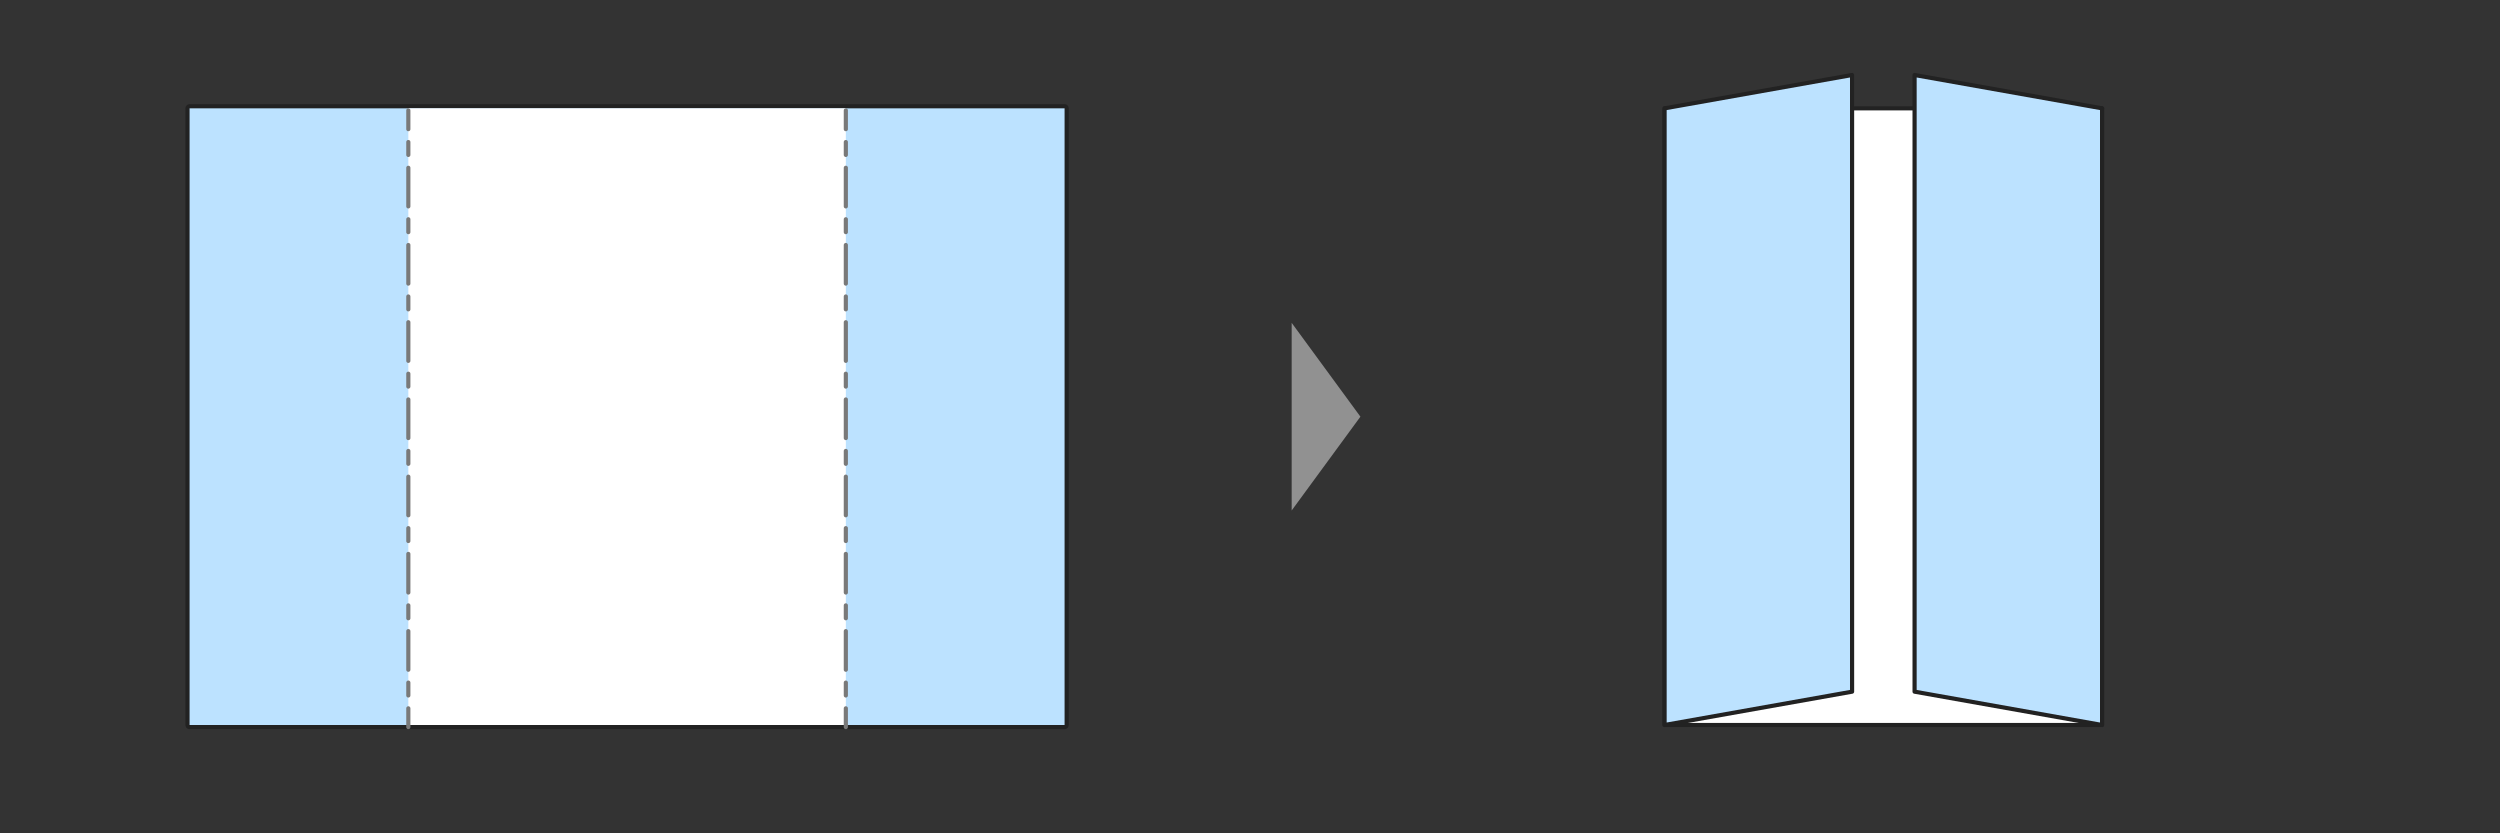 <?xml version="1.0" encoding="utf-8"?>
<!-- Generator: Adobe Illustrator 24.2.3, SVG Export Plug-In . SVG Version: 6.00 Build 0)  -->
<svg version="1.1" id="レイヤー_1" xmlns="http://www.w3.org/2000/svg" xmlns:xlink="http://www.w3.org/1999/xlink" x="0px"
	 y="0px" viewBox="0 0 600 200" style="enable-background:new 0 0 600 200;" xml:space="preserve">
<rect x="0" y="0" width="600" height="200" fill="#333333" stroke="none"/>
<style type="text/css">
	.st0{fill:#BCE2FF;}
	.st1{fill:#222222;}
	.st2{fill:#FFFFFF;}
	.st3{fill:none;stroke:#797979;stroke-linecap:round;stroke-linejoin:round;}
	.st4{fill:none;stroke:#797979;stroke-linecap:round;stroke-linejoin:round;stroke-dasharray:3.089,3.089;}
	.st5{fill:none;stroke:#797979;stroke-linecap:round;stroke-linejoin:round;stroke-dasharray:9.267,3.089,3.089,3.089;}
	.st6{fill:#FFFFFF;stroke:#222222;stroke-linecap:round;stroke-linejoin:round;stroke-miterlimit:10;}
	.st7{fill:#BCE2FF;stroke:#222222;stroke-linecap:round;stroke-linejoin:round;stroke-miterlimit:10;}
	.st8{fill:#919191;}
</style>
<g>
	<g>
		<g>
			<path class="st0" d="M45.5,174.5c-0.276,0-0.5-0.224-0.5-0.5V26c0-0.276,0.224-0.5,0.5-0.5h210c0.276,0,0.5,0.224,0.5,0.5v148
				c0,0.276-0.224,0.5-0.5,0.5H45.5z"/>
			<path class="st1" d="M255.5,26v148h-210V26H255.5 M255.5,25h-210c-0.552,0-1,0.448-1,1v148c0,0.552,0.448,1,1,1h210
				c0.552,0,1-0.448,1-1V26C256.5,25.448,256.052,25,255.5,25L255.5,25z"/>
		</g>
		<rect x="98" y="26" class="st2" width="105" height="148"/>
		<g>
			<g>
				<line class="st3" x1="203" y1="26.5" x2="203" y2="31"/>
				<line class="st4" x1="203" y1="34.089" x2="203" y2="38.722"/>
				<line class="st5" x1="203" y1="40.267" x2="203" y2="168.456"/>
				<line class="st3" x1="203" y1="170" x2="203" y2="174.5"/>
			</g>
		</g>
		<g>
			<g>
				<line class="st3" x1="98" y1="26.5" x2="98" y2="31"/>
				<line class="st4" x1="98" y1="34.089" x2="98" y2="38.722"/>
				<line class="st5" x1="98" y1="40.267" x2="98" y2="168.456"/>
				<line class="st3" x1="98" y1="170" x2="98" y2="174.5"/>
			</g>
		</g>
	</g>
	<g>
		<rect x="399.5" y="26" transform="matrix(-1 -4.486867e-11 4.486867e-11 -1 904 200)" class="st6" width="105" height="148"/>
		<polygon class="st7" points="399.5,174 444.5,166 444.5,18 399.5,26 		"/>
		<polygon class="st7" points="459.5,18 504.5,26 504.5,174 459.5,166 		"/>
	</g>
	<polygon class="st8" points="326.5,100 310,77.483 310,122.517 	"/>
</g>
</svg>
